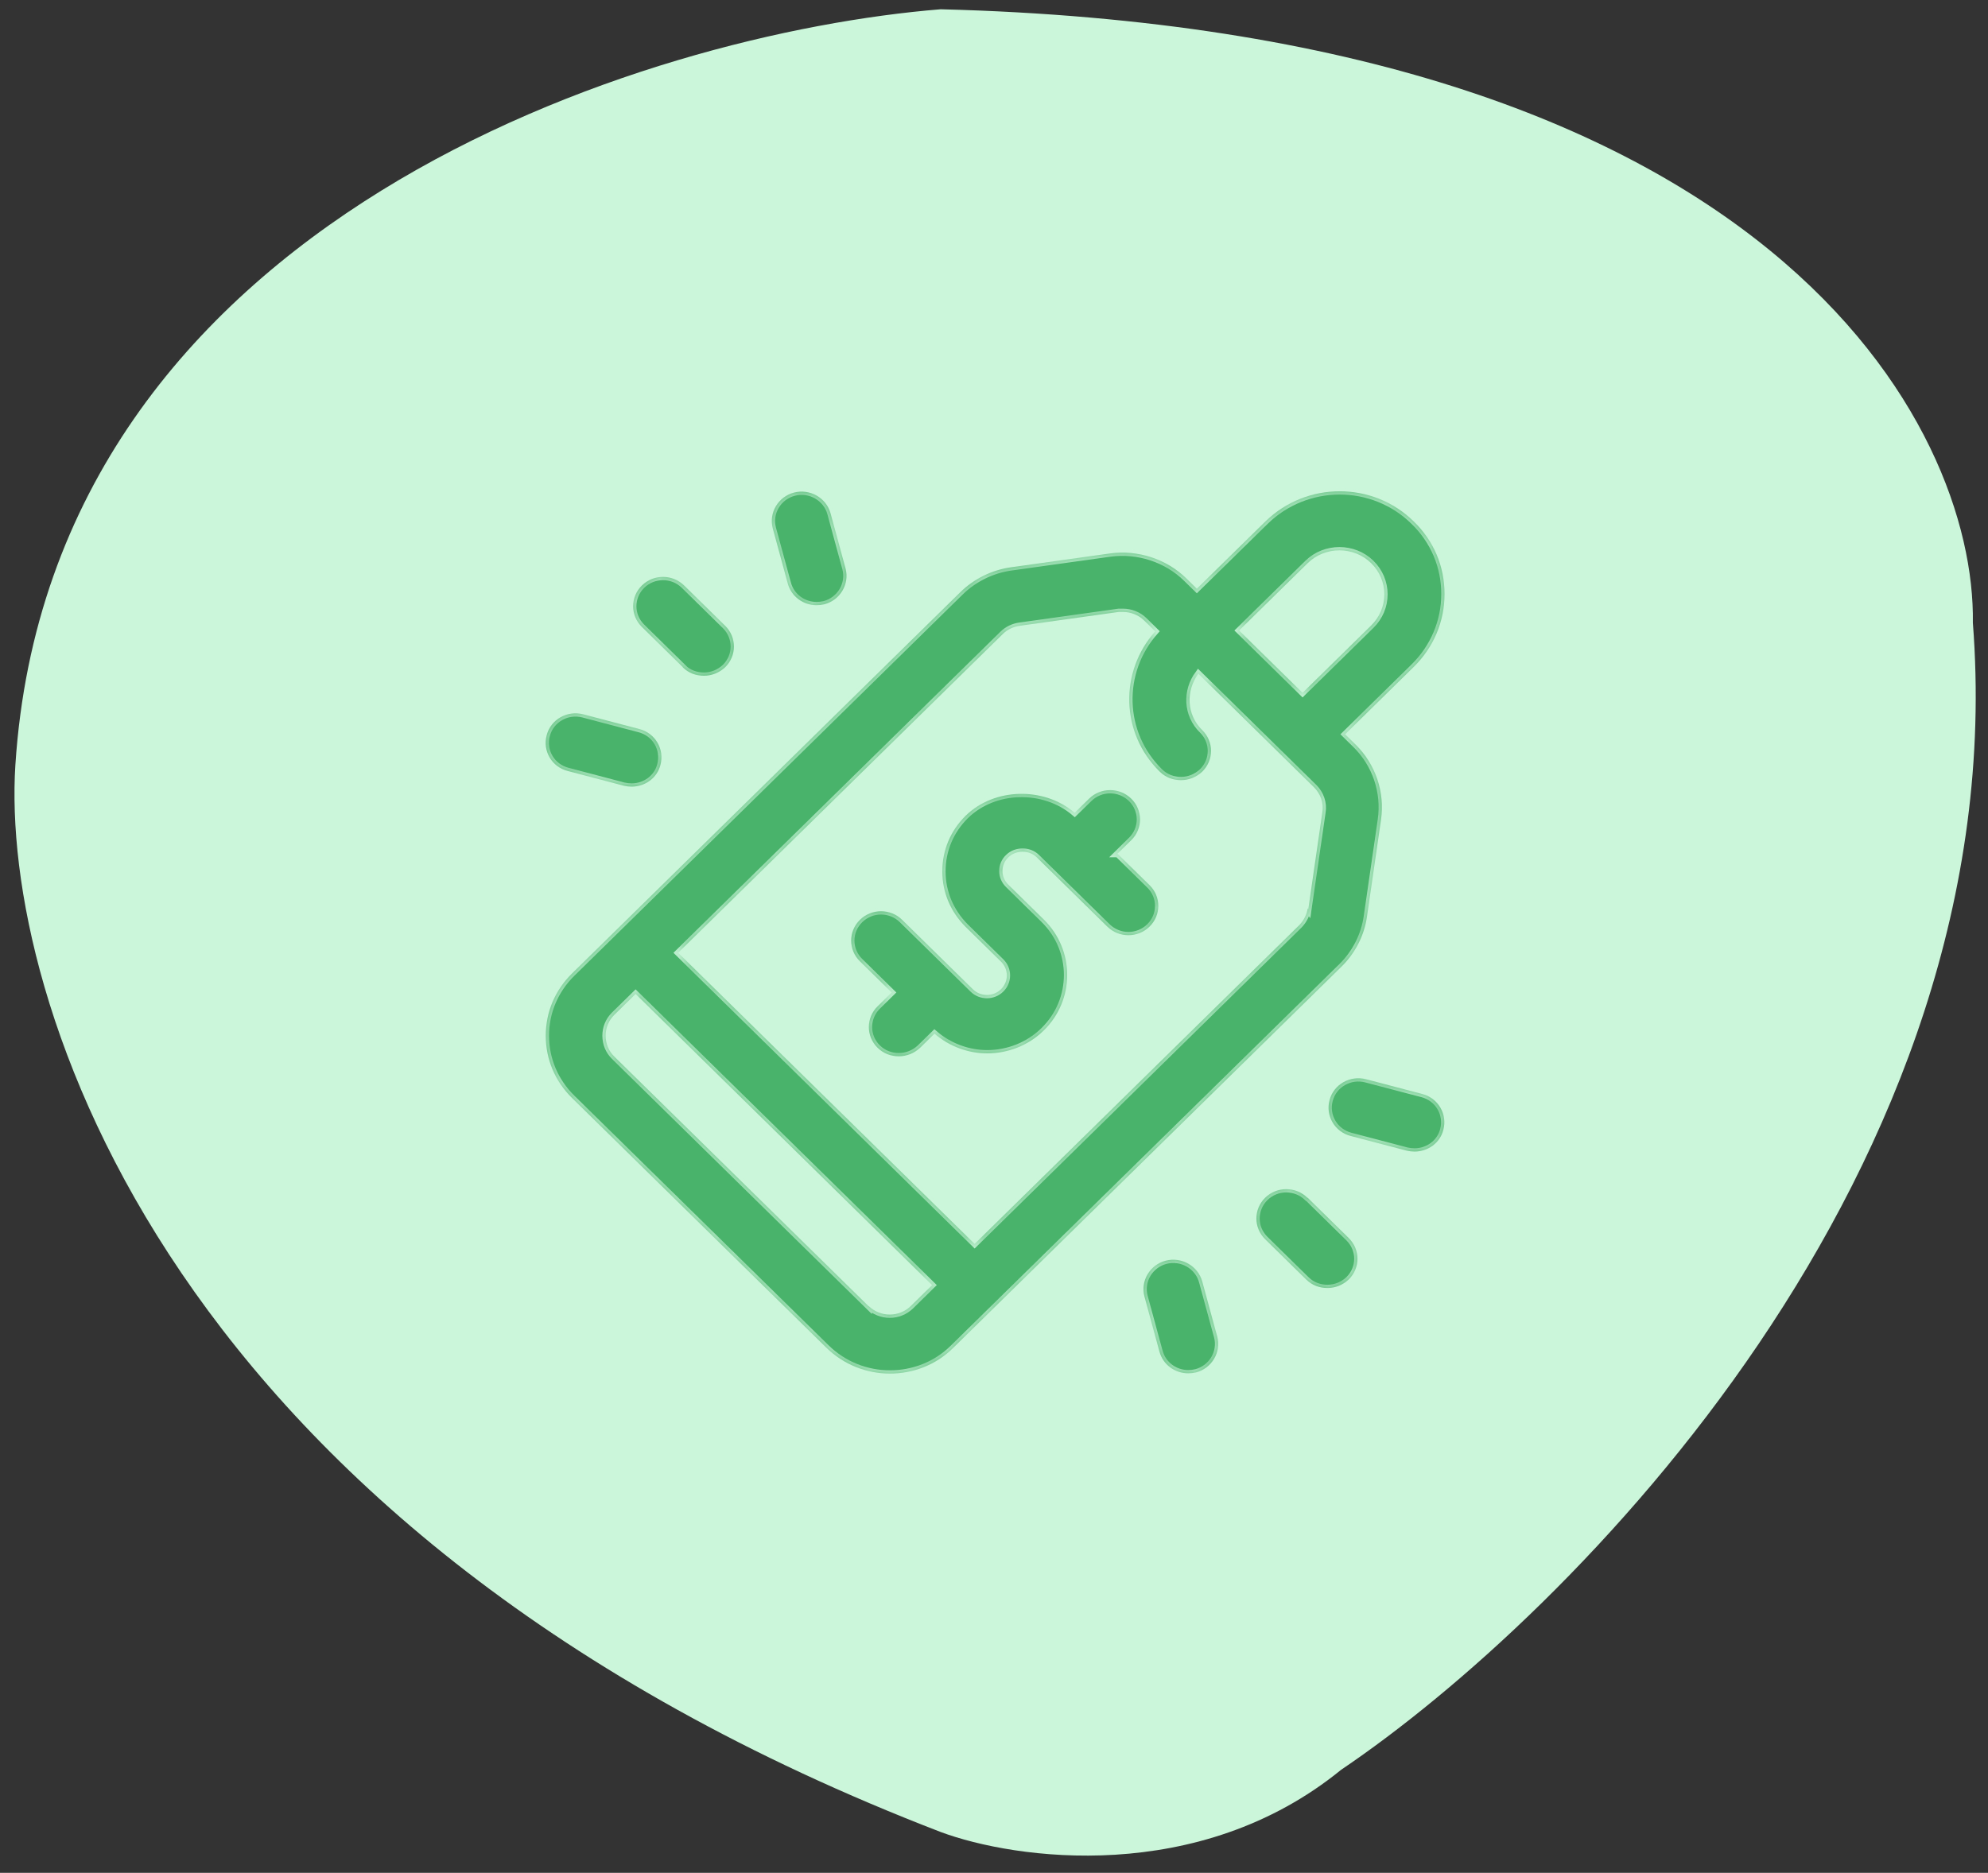 <svg width="104" height="98" viewBox="0 0 104 98" fill="none" xmlns="http://www.w3.org/2000/svg">
<rect x="0" y="0" width="104" height="98" fill="#333333" stroke="none"/>
<path d="M103.208 32.588C105.442 61.249 82.106 84.544 70.159 92.609C62.712 98.676 53.092 97.308 49.213 95.865C8.624 80.232 0.028 52.13 0.804 40.033C2.666 11.372 33.852 1.725 49.213 0.485C92.781 1.601 103.363 22.352 103.208 32.588Z" fill="#CBF6DA"/>
<mask id="path-2-inside-1_452_3488" fill="white">
<path d="M68.394 62.675C67.783 62.075 66.796 62.075 66.185 62.675C65.574 63.275 65.574 64.245 66.185 64.845L68.331 66.953C68.645 67.261 69.036 67.399 69.444 67.399C69.851 67.399 70.243 67.246 70.556 66.953C71.167 66.353 71.167 65.383 70.556 64.783L68.41 62.675H68.394Z"/>
<path d="M74.395 57.243L71.465 56.474C70.635 56.258 69.773 56.735 69.553 57.566C69.334 58.382 69.82 59.228 70.666 59.444L73.596 60.213C73.737 60.244 73.862 60.259 74.003 60.259C74.692 60.259 75.335 59.813 75.507 59.121C75.727 58.305 75.241 57.459 74.395 57.243Z"/>
<path d="M62.895 67.061C62.675 66.245 61.813 65.753 60.983 65.968C60.153 66.184 59.651 67.03 59.871 67.846L60.654 70.723C60.842 71.416 61.469 71.862 62.158 71.862C62.299 71.862 62.425 71.847 62.566 71.816C63.396 71.6 63.897 70.754 63.678 69.938L62.895 67.061Z"/>
<path d="M35.711 34.915C36.024 35.223 36.416 35.361 36.823 35.361C37.23 35.361 37.622 35.208 37.936 34.915C38.547 34.315 38.547 33.346 37.936 32.745L35.789 30.637C35.178 30.037 34.191 30.037 33.58 30.637C32.969 31.237 32.969 32.207 33.58 32.807L35.726 34.915H35.711Z"/>
<path d="M41.21 30.529C41.398 31.222 42.025 31.668 42.714 31.668C42.855 31.668 42.981 31.653 43.122 31.622C43.952 31.407 44.453 30.56 44.234 29.745L43.451 26.867C43.231 26.052 42.37 25.559 41.539 25.775C40.709 25.99 40.207 26.836 40.427 27.652L41.21 30.529Z"/>
<path d="M29.71 40.347L32.64 41.117C32.781 41.147 32.906 41.163 33.047 41.163C33.737 41.163 34.379 40.716 34.551 40.024C34.771 39.208 34.285 38.362 33.439 38.147L30.509 37.377C29.679 37.162 28.817 37.639 28.598 38.47C28.378 39.301 28.864 40.132 29.71 40.347Z"/>
<path d="M71.512 47.964L72.248 42.886C72.452 41.455 71.966 39.993 70.917 38.962L70.368 38.424L73.956 34.9C74.99 33.884 75.57 32.53 75.57 31.084C75.57 29.637 75.006 28.298 73.956 27.283C71.81 25.174 68.347 25.19 66.201 27.283L62.612 30.806L62.064 30.268C61.03 29.252 59.526 28.76 58.069 28.96L52.898 29.683C51.896 29.822 50.956 30.283 50.235 30.991L29.929 50.934C29.036 51.811 28.55 52.965 28.55 54.196C28.55 55.427 29.036 56.581 29.929 57.459L43.231 70.523C44.14 71.416 45.346 71.877 46.553 71.877C47.759 71.877 48.966 71.431 49.874 70.523L70.18 50.58C70.901 49.872 71.371 48.949 71.512 47.964ZM68.41 29.468C69.318 28.575 70.823 28.575 71.731 29.468C72.17 29.899 72.421 30.483 72.421 31.099C72.421 31.714 72.17 32.299 71.731 32.73L68.143 36.254L64.822 32.992L68.41 29.468ZM45.441 68.353L32.138 55.289C31.841 54.997 31.684 54.612 31.684 54.196C31.684 53.781 31.841 53.396 32.138 53.104L33.251 52.011L48.762 67.246L47.65 68.338C47.039 68.938 46.052 68.938 45.441 68.338V68.353ZM68.41 47.533C68.363 47.856 68.206 48.164 67.971 48.41L50.987 65.091L35.476 49.857L52.46 33.176C52.695 32.945 53.008 32.792 53.353 32.745L58.523 32.022C58.523 32.022 58.664 32.022 58.743 32.022C59.15 32.022 59.557 32.176 59.855 32.468L60.435 33.038C58.555 35.146 58.617 38.362 60.67 40.378C60.983 40.686 61.375 40.824 61.782 40.824C62.19 40.824 62.581 40.67 62.895 40.378C63.506 39.778 63.506 38.808 62.895 38.208C62.064 37.393 62.033 36.146 62.691 35.254L68.739 41.194C69.083 41.532 69.256 42.024 69.177 42.501L68.441 47.58L68.41 47.533Z"/>
<path d="M58.445 44.687L59.181 43.963C59.792 43.363 59.792 42.394 59.181 41.794C58.57 41.194 57.583 41.194 56.972 41.794L56.22 42.532C54.622 41.163 52.021 41.209 50.517 42.686C49.733 43.456 49.295 44.486 49.295 45.594C49.295 46.702 49.733 47.718 50.517 48.503L52.366 50.319C52.773 50.719 52.773 51.365 52.366 51.765C51.958 52.165 51.3 52.165 50.893 51.765L47.195 48.133C46.584 47.533 45.597 47.533 44.986 48.133C44.375 48.734 44.375 49.703 44.986 50.303L46.647 51.934L45.91 52.658C45.3 53.258 45.3 54.227 45.91 54.827C46.224 55.135 46.616 55.273 47.023 55.273C47.43 55.273 47.822 55.12 48.135 54.827L48.887 54.089C49.671 54.766 50.658 55.12 51.645 55.12C52.71 55.12 53.791 54.72 54.606 53.919C56.236 52.319 56.236 49.718 54.606 48.118L52.757 46.302C52.554 46.102 52.444 45.856 52.444 45.579C52.444 45.302 52.554 45.041 52.757 44.856C53.149 44.471 53.839 44.471 54.23 44.856L57.928 48.487C58.539 49.087 59.526 49.087 60.137 48.487C60.748 47.887 60.748 46.918 60.137 46.318L58.476 44.687H58.445Z"/>
</mask>
<path d="M68.394 62.675C67.783 62.075 66.796 62.075 66.185 62.675C65.574 63.275 65.574 64.245 66.185 64.845L68.331 66.953C68.645 67.261 69.036 67.399 69.444 67.399C69.851 67.399 70.243 67.246 70.556 66.953C71.167 66.353 71.167 65.383 70.556 64.783L68.41 62.675H68.394Z" fill="#49B36B"/>
<path d="M74.395 57.243L71.465 56.474C70.635 56.258 69.773 56.735 69.553 57.566C69.334 58.382 69.82 59.228 70.666 59.444L73.596 60.213C73.737 60.244 73.862 60.259 74.003 60.259C74.692 60.259 75.335 59.813 75.507 59.121C75.727 58.305 75.241 57.459 74.395 57.243Z" fill="#49B36B"/>
<path d="M62.895 67.061C62.675 66.245 61.813 65.753 60.983 65.968C60.153 66.184 59.651 67.03 59.871 67.846L60.654 70.723C60.842 71.416 61.469 71.862 62.158 71.862C62.299 71.862 62.425 71.847 62.566 71.816C63.396 71.6 63.897 70.754 63.678 69.938L62.895 67.061Z" fill="#49B36B"/>
<path d="M35.711 34.915C36.024 35.223 36.416 35.361 36.823 35.361C37.23 35.361 37.622 35.208 37.936 34.915C38.547 34.315 38.547 33.346 37.936 32.745L35.789 30.637C35.178 30.037 34.191 30.037 33.58 30.637C32.969 31.237 32.969 32.207 33.58 32.807L35.726 34.915H35.711Z" fill="#49B36B"/>
<path d="M41.21 30.529C41.398 31.222 42.025 31.668 42.714 31.668C42.855 31.668 42.981 31.653 43.122 31.622C43.952 31.407 44.453 30.56 44.234 29.745L43.451 26.867C43.231 26.052 42.37 25.559 41.539 25.775C40.709 25.99 40.207 26.836 40.427 27.652L41.21 30.529Z" fill="#49B36B"/>
<path d="M29.71 40.347L32.64 41.117C32.781 41.147 32.906 41.163 33.047 41.163C33.737 41.163 34.379 40.716 34.551 40.024C34.771 39.208 34.285 38.362 33.439 38.147L30.509 37.377C29.679 37.162 28.817 37.639 28.598 38.47C28.378 39.301 28.864 40.132 29.71 40.347Z" fill="#49B36B"/>
<path d="M71.512 47.964L72.248 42.886C72.452 41.455 71.966 39.993 70.917 38.962L70.368 38.424L73.956 34.9C74.99 33.884 75.57 32.53 75.57 31.084C75.57 29.637 75.006 28.298 73.956 27.283C71.81 25.174 68.347 25.19 66.201 27.283L62.612 30.806L62.064 30.268C61.03 29.252 59.526 28.76 58.069 28.96L52.898 29.683C51.896 29.822 50.956 30.283 50.235 30.991L29.929 50.934C29.036 51.811 28.55 52.965 28.55 54.196C28.55 55.427 29.036 56.581 29.929 57.459L43.231 70.523C44.14 71.416 45.346 71.877 46.553 71.877C47.759 71.877 48.966 71.431 49.874 70.523L70.18 50.58C70.901 49.872 71.371 48.949 71.512 47.964ZM68.41 29.468C69.318 28.575 70.823 28.575 71.731 29.468C72.17 29.899 72.421 30.483 72.421 31.099C72.421 31.714 72.17 32.299 71.731 32.73L68.143 36.254L64.822 32.992L68.41 29.468ZM45.441 68.353L32.138 55.289C31.841 54.997 31.684 54.612 31.684 54.196C31.684 53.781 31.841 53.396 32.138 53.104L33.251 52.011L48.762 67.246L47.65 68.338C47.039 68.938 46.052 68.938 45.441 68.338V68.353ZM68.41 47.533C68.363 47.856 68.206 48.164 67.971 48.41L50.987 65.091L35.476 49.857L52.46 33.176C52.695 32.945 53.008 32.792 53.353 32.745L58.523 32.022C58.523 32.022 58.664 32.022 58.743 32.022C59.15 32.022 59.557 32.176 59.855 32.468L60.435 33.038C58.555 35.146 58.617 38.362 60.67 40.378C60.983 40.686 61.375 40.824 61.782 40.824C62.19 40.824 62.581 40.67 62.895 40.378C63.506 39.778 63.506 38.808 62.895 38.208C62.064 37.393 62.033 36.146 62.691 35.254L68.739 41.194C69.083 41.532 69.256 42.024 69.177 42.501L68.441 47.58L68.41 47.533Z" fill="#49B36B"/>
<path d="M58.445 44.687L59.181 43.963C59.792 43.363 59.792 42.394 59.181 41.794C58.57 41.194 57.583 41.194 56.972 41.794L56.22 42.532C54.622 41.163 52.021 41.209 50.517 42.686C49.733 43.456 49.295 44.486 49.295 45.594C49.295 46.702 49.733 47.718 50.517 48.503L52.366 50.319C52.773 50.719 52.773 51.365 52.366 51.765C51.958 52.165 51.3 52.165 50.893 51.765L47.195 48.133C46.584 47.533 45.597 47.533 44.986 48.133C44.375 48.734 44.375 49.703 44.986 50.303L46.647 51.934L45.91 52.658C45.3 53.258 45.3 54.227 45.91 54.827C46.224 55.135 46.616 55.273 47.023 55.273C47.43 55.273 47.822 55.12 48.135 54.827L48.887 54.089C49.671 54.766 50.658 55.12 51.645 55.12C52.71 55.12 53.791 54.72 54.606 53.919C56.236 52.319 56.236 49.718 54.606 48.118L52.757 46.302C52.554 46.102 52.444 45.856 52.444 45.579C52.444 45.302 52.554 45.041 52.757 44.856C53.149 44.471 53.839 44.471 54.23 44.856L57.928 48.487C58.539 49.087 59.526 49.087 60.137 48.487C60.748 47.887 60.748 46.918 60.137 46.318L58.476 44.687H58.445Z" fill="#49B36B"/>
<path d="M68.394 62.675C67.783 62.075 66.796 62.075 66.185 62.675C65.574 63.275 65.574 64.245 66.185 64.845L68.331 66.953C68.645 67.261 69.036 67.399 69.444 67.399C69.851 67.399 70.243 67.246 70.556 66.953C71.167 66.353 71.167 65.383 70.556 64.783L68.41 62.675H68.394Z" stroke="#CBF6DA" stroke-width="0.342" mask="url(#path-2-inside-1_452_3488)"/>
<path d="M74.395 57.243L71.465 56.474C70.635 56.258 69.773 56.735 69.553 57.566C69.334 58.382 69.82 59.228 70.666 59.444L73.596 60.213C73.737 60.244 73.862 60.259 74.003 60.259C74.692 60.259 75.335 59.813 75.507 59.121C75.727 58.305 75.241 57.459 74.395 57.243Z" stroke="#CBF6DA" stroke-width="0.342" mask="url(#path-2-inside-1_452_3488)"/>
<path d="M62.895 67.061C62.675 66.245 61.813 65.753 60.983 65.968C60.153 66.184 59.651 67.03 59.871 67.846L60.654 70.723C60.842 71.416 61.469 71.862 62.158 71.862C62.299 71.862 62.425 71.847 62.566 71.816C63.396 71.6 63.897 70.754 63.678 69.938L62.895 67.061Z" stroke="#CBF6DA" stroke-width="0.342" mask="url(#path-2-inside-1_452_3488)"/>
<path d="M35.711 34.915C36.024 35.223 36.416 35.361 36.823 35.361C37.23 35.361 37.622 35.208 37.936 34.915C38.547 34.315 38.547 33.346 37.936 32.745L35.789 30.637C35.178 30.037 34.191 30.037 33.58 30.637C32.969 31.237 32.969 32.207 33.58 32.807L35.726 34.915H35.711Z" stroke="#CBF6DA" stroke-width="0.342" mask="url(#path-2-inside-1_452_3488)"/>
<path d="M41.21 30.529C41.398 31.222 42.025 31.668 42.714 31.668C42.855 31.668 42.981 31.653 43.122 31.622C43.952 31.407 44.453 30.56 44.234 29.745L43.451 26.867C43.231 26.052 42.37 25.559 41.539 25.775C40.709 25.99 40.207 26.836 40.427 27.652L41.21 30.529Z" stroke="#CBF6DA" stroke-width="0.342" mask="url(#path-2-inside-1_452_3488)"/>
<path d="M29.71 40.347L32.64 41.117C32.781 41.147 32.906 41.163 33.047 41.163C33.737 41.163 34.379 40.716 34.551 40.024C34.771 39.208 34.285 38.362 33.439 38.147L30.509 37.377C29.679 37.162 28.817 37.639 28.598 38.47C28.378 39.301 28.864 40.132 29.71 40.347Z" stroke="#CBF6DA" stroke-width="0.342" mask="url(#path-2-inside-1_452_3488)"/>
<path d="M71.512 47.964L72.248 42.886C72.452 41.455 71.966 39.993 70.917 38.962L70.368 38.424L73.956 34.9C74.99 33.884 75.57 32.53 75.57 31.084C75.57 29.637 75.006 28.298 73.956 27.283C71.81 25.174 68.347 25.19 66.201 27.283L62.612 30.806L62.064 30.268C61.03 29.252 59.526 28.76 58.069 28.96L52.898 29.683C51.896 29.822 50.956 30.283 50.235 30.991L29.929 50.934C29.036 51.811 28.55 52.965 28.55 54.196C28.55 55.427 29.036 56.581 29.929 57.459L43.231 70.523C44.14 71.416 45.346 71.877 46.553 71.877C47.759 71.877 48.966 71.431 49.874 70.523L70.18 50.58C70.901 49.872 71.371 48.949 71.512 47.964ZM68.41 29.468C69.318 28.575 70.823 28.575 71.731 29.468C72.17 29.899 72.421 30.483 72.421 31.099C72.421 31.714 72.17 32.299 71.731 32.73L68.143 36.254L64.822 32.992L68.41 29.468ZM45.441 68.353L32.138 55.289C31.841 54.997 31.684 54.612 31.684 54.196C31.684 53.781 31.841 53.396 32.138 53.104L33.251 52.011L48.762 67.246L47.65 68.338C47.039 68.938 46.052 68.938 45.441 68.338V68.353ZM68.41 47.533C68.363 47.856 68.206 48.164 67.971 48.41L50.987 65.091L35.476 49.857L52.46 33.176C52.695 32.945 53.008 32.792 53.353 32.745L58.523 32.022C58.523 32.022 58.664 32.022 58.743 32.022C59.15 32.022 59.557 32.176 59.855 32.468L60.435 33.038C58.555 35.146 58.617 38.362 60.67 40.378C60.983 40.686 61.375 40.824 61.782 40.824C62.19 40.824 62.581 40.67 62.895 40.378C63.506 39.778 63.506 38.808 62.895 38.208C62.064 37.393 62.033 36.146 62.691 35.254L68.739 41.194C69.083 41.532 69.256 42.024 69.177 42.501L68.441 47.58L68.41 47.533Z" stroke="#CBF6DA" stroke-width="0.342" mask="url(#path-2-inside-1_452_3488)"/>
<path d="M58.445 44.687L59.181 43.963C59.792 43.363 59.792 42.394 59.181 41.794C58.57 41.194 57.583 41.194 56.972 41.794L56.22 42.532C54.622 41.163 52.021 41.209 50.517 42.686C49.733 43.456 49.295 44.486 49.295 45.594C49.295 46.702 49.733 47.718 50.517 48.503L52.366 50.319C52.773 50.719 52.773 51.365 52.366 51.765C51.958 52.165 51.3 52.165 50.893 51.765L47.195 48.133C46.584 47.533 45.597 47.533 44.986 48.133C44.375 48.734 44.375 49.703 44.986 50.303L46.647 51.934L45.91 52.658C45.3 53.258 45.3 54.227 45.91 54.827C46.224 55.135 46.616 55.273 47.023 55.273C47.43 55.273 47.822 55.12 48.135 54.827L48.887 54.089C49.671 54.766 50.658 55.12 51.645 55.12C52.71 55.12 53.791 54.72 54.606 53.919C56.236 52.319 56.236 49.718 54.606 48.118L52.757 46.302C52.554 46.102 52.444 45.856 52.444 45.579C52.444 45.302 52.554 45.041 52.757 44.856C53.149 44.471 53.839 44.471 54.23 44.856L57.928 48.487C58.539 49.087 59.526 49.087 60.137 48.487C60.748 47.887 60.748 46.918 60.137 46.318L58.476 44.687H58.445Z" stroke="#CBF6DA" stroke-width="0.342" mask="url(#path-2-inside-1_452_3488)"/>
</svg>
